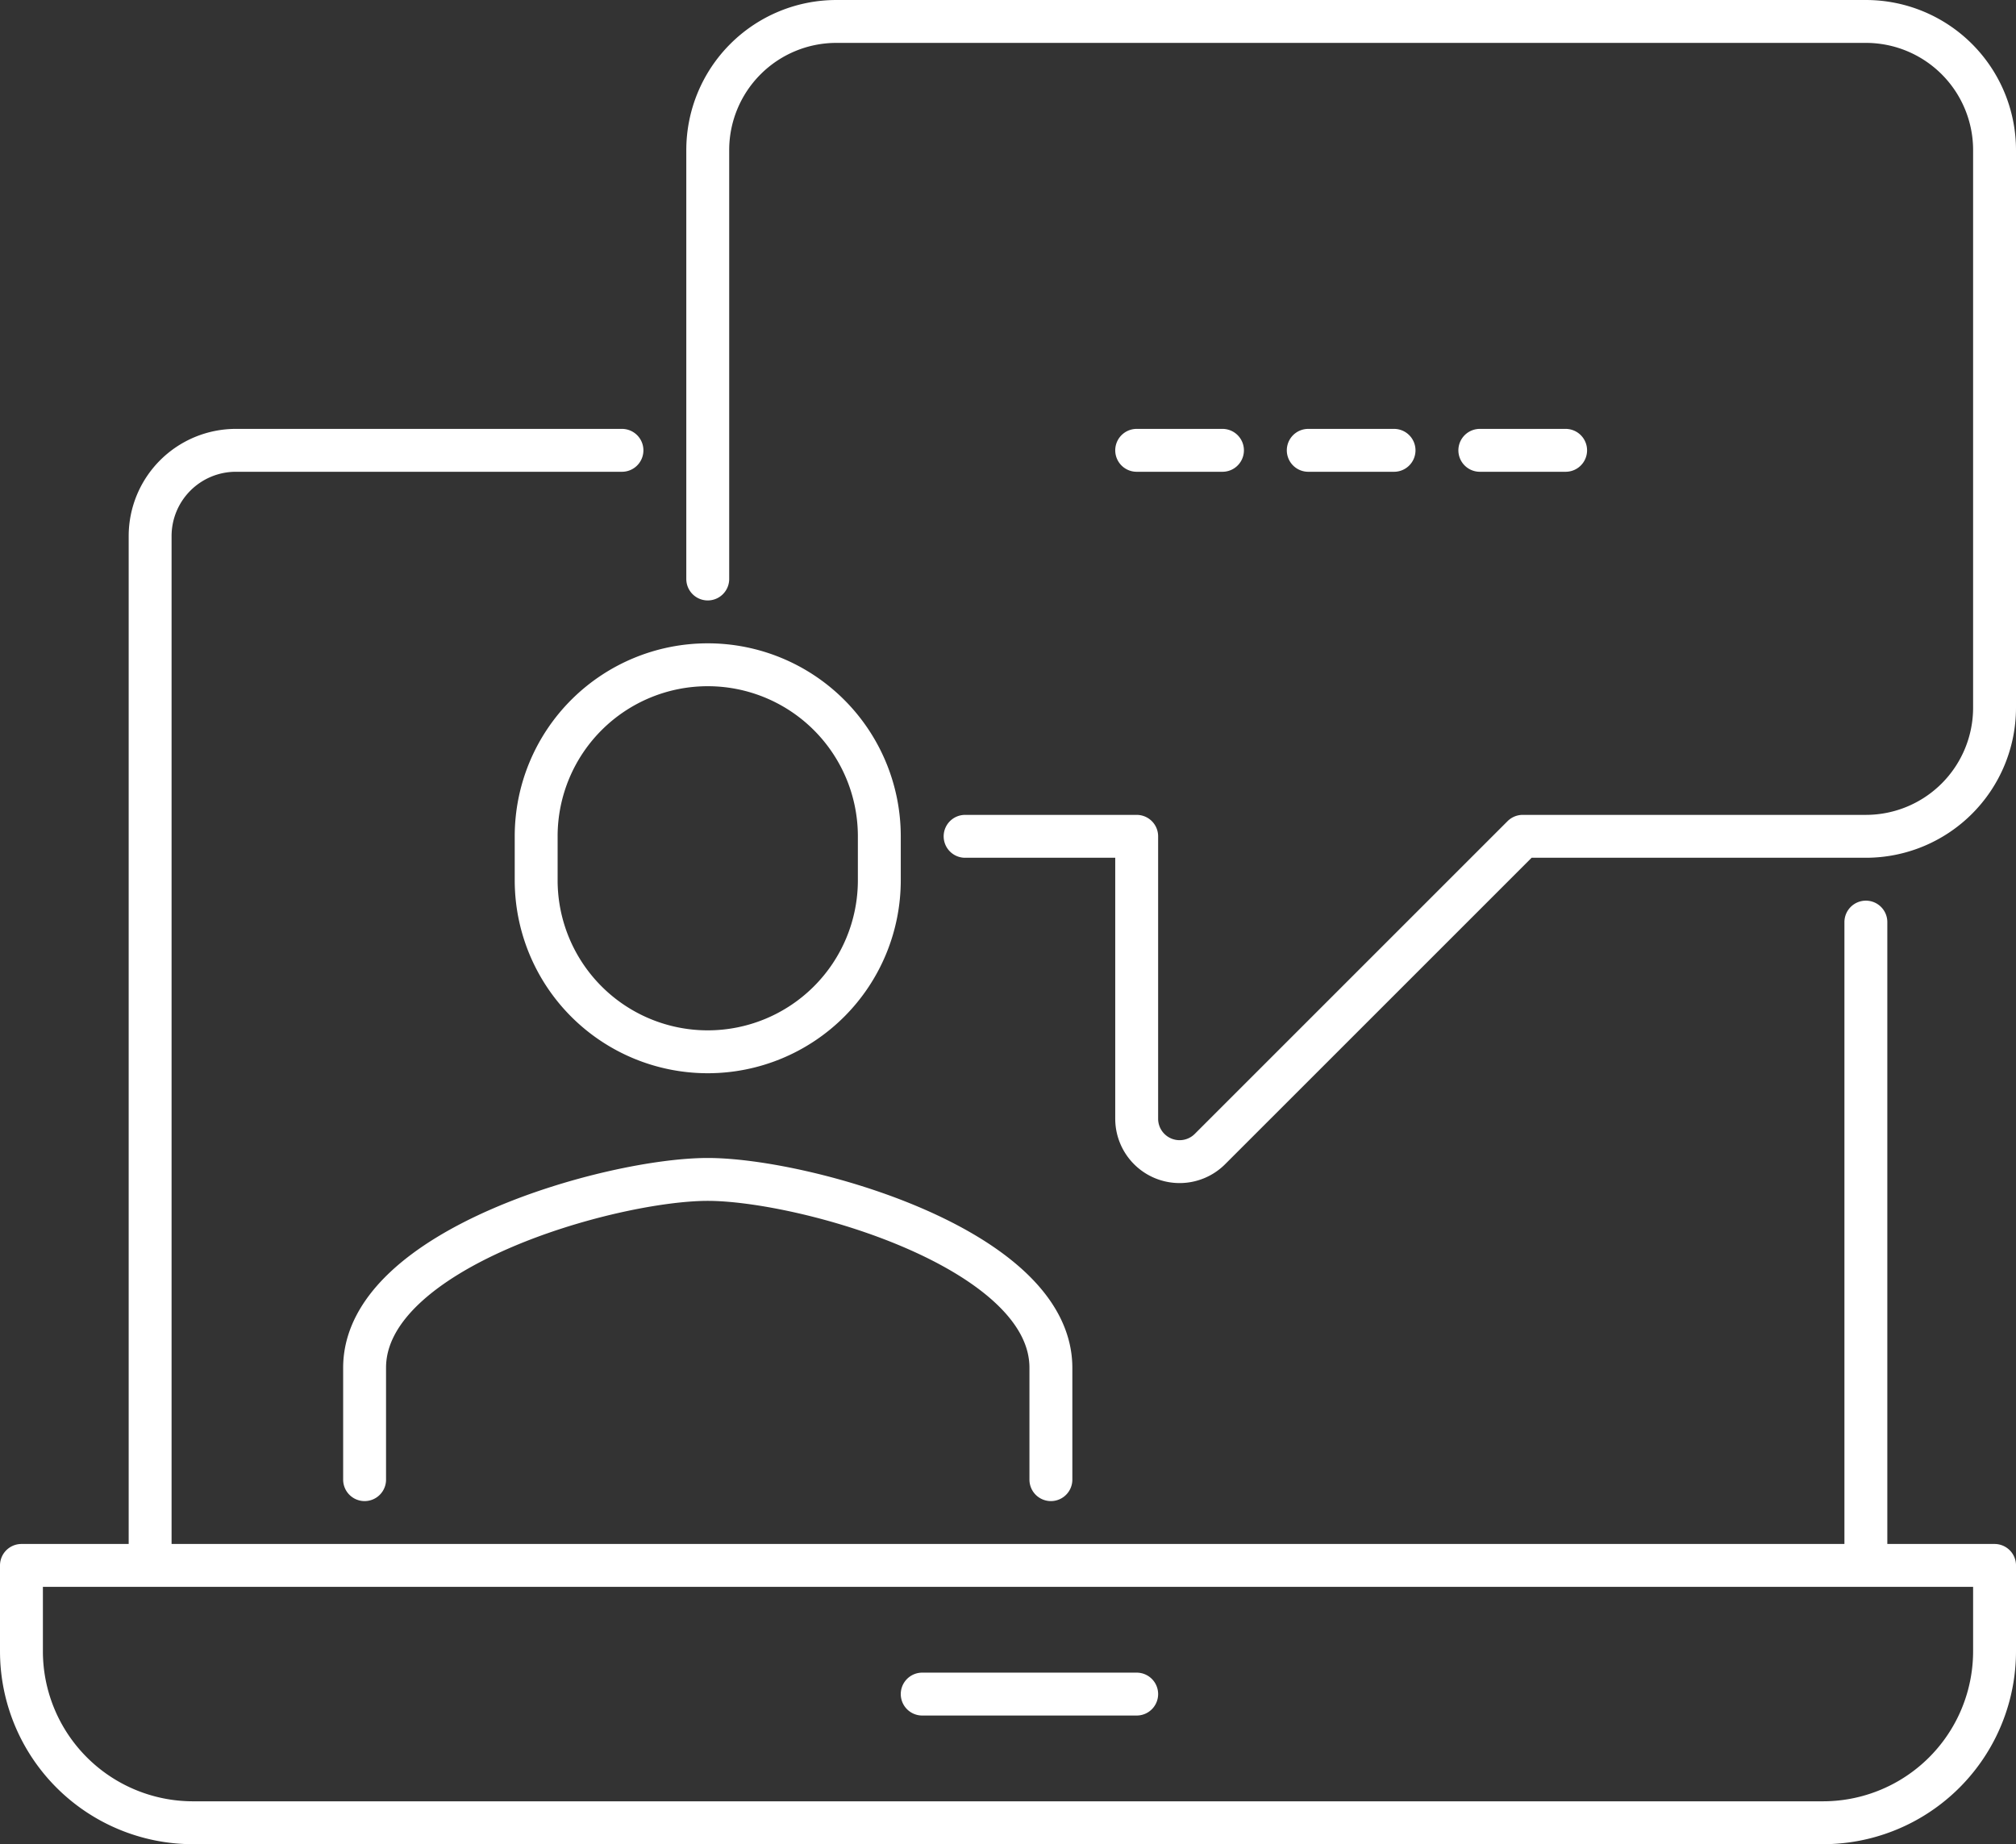 <svg width="94" height="86" viewBox="0 0 94 86" xmlns="http://www.w3.org/2000/svg">
    <rect x="0" y="0" width="94" height="86" fill="#333333" stroke="none"/>
    <g stroke="#FFF" stroke-width="2" fill="none" fill-rule="evenodd" stroke-linecap="round" stroke-linejoin="round">
        <path d="M87 43v30H7V25a4 4 0 0 1 4-4h18M1 73h92v4a8 8 0 0 1-8 8H9a8 8 0 0 1-8-8v-4zM43 79h10"/>
        <path d="M33 27V7a6 6 0 0 1 6-6h48a6 6 0 0 1 6 6v26a6 6 0 0 1-6 6H71L56.414 53.586A2.001 2.001 0 0 1 53 52.172V39h-8M49 69v-5.216C49 58.208 37.458 55 33 55s-16 3.2-16 8.784V69"/>
        <path d="M33 31a8 8 0 0 0-8 7.964v2.084a8 8 0 0 0 16 0v-2.084A8 8 0 0 0 33 31zM53 21h4M61 21h4M69 21h4"/>
    </g>
</svg>

